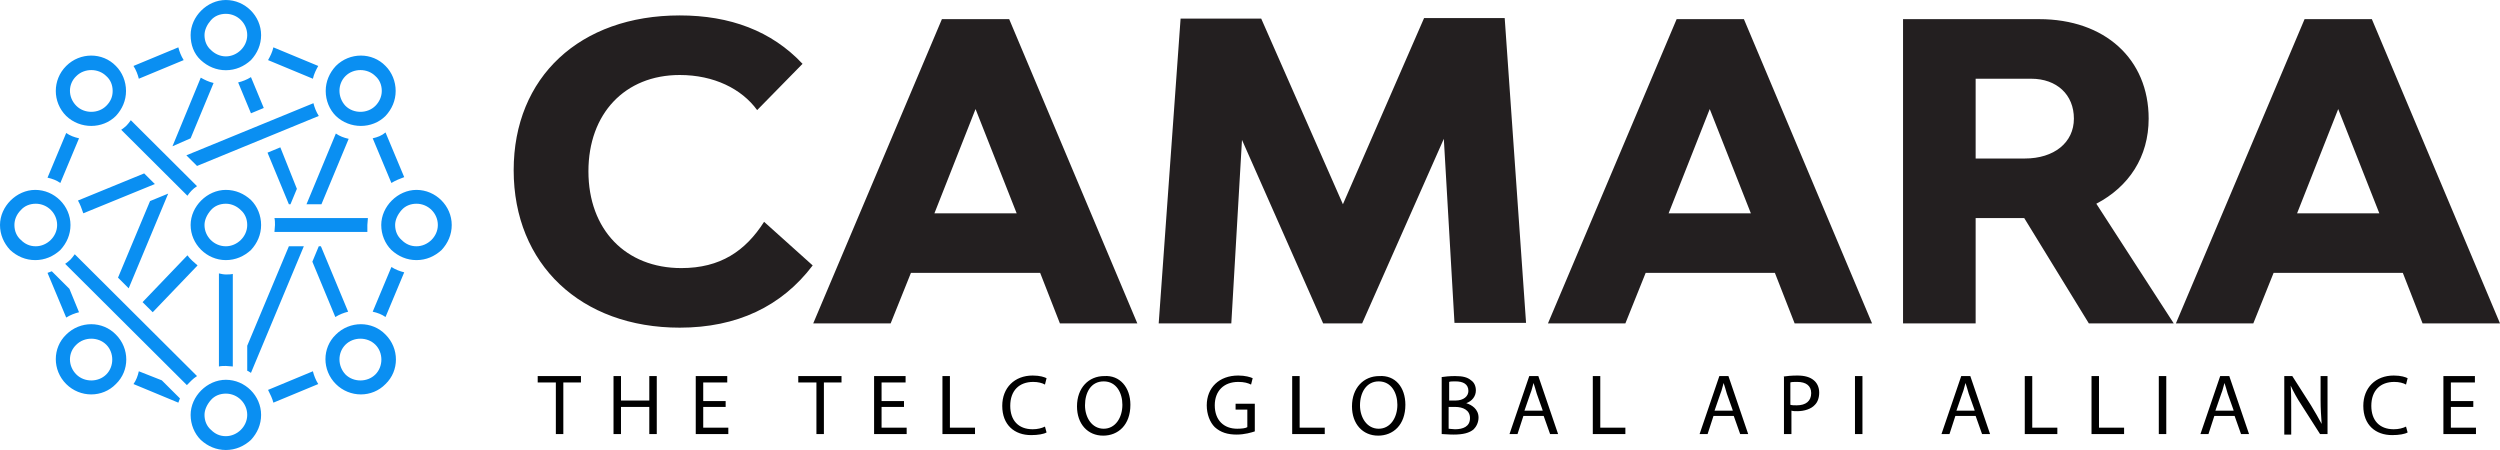 <?xml version="1.0" encoding="UTF-8"?>
<svg width="500px" height="90px" viewBox="0 0 500 90" version="1.1" xmlns="http://www.w3.org/2000/svg" xmlns:xlink="http://www.w3.org/1999/xlink">
    <title>camara</title>
    <g id="Page-1" stroke="none" stroke-width="1" fill="none" fill-rule="evenodd">
        <g id="camara" fill-rule="nonzero">
            <path d="M45.173,14.043 C43.251,14.043 41.542,13.298 40.154,12.021 C38.765,10.745 38.125,8.936 38.125,7.021 C38.125,3.298 41.435,0 45.173,0 C49.018,0 52.221,3.191 52.221,7.021 C52.221,8.936 51.474,10.638 50.192,12.021 C48.804,13.298 47.095,14.043 45.173,14.043 Z M40.901,7.021 C40.901,8.191 41.328,9.255 42.183,10 C42.93,10.745 43.998,11.277 45.173,11.277 C47.416,11.277 49.445,9.362 49.445,7.021 C49.445,4.681 47.522,2.766 45.173,2.766 C43.998,2.766 42.93,3.191 42.183,4.043 C41.435,4.894 40.901,5.957 40.901,7.021 Z M67.172,76.809 C64.396,74.043 64.396,69.574 67.172,66.915 C69.949,64.149 74.434,64.149 77.104,66.915 C79.88,69.681 79.88,74.149 77.104,76.809 L77.104,76.809 C74.434,79.574 69.949,79.574 67.172,76.809 Z M69.094,74.894 C70.696,76.489 73.473,76.489 75.075,74.894 C76.677,73.298 76.677,70.532 75.075,68.936 C73.473,67.34 70.696,67.34 69.094,68.936 C67.493,70.532 67.493,73.191 69.094,74.894 Z M13.242,23.191 C10.466,20.426 10.466,15.957 13.242,13.191 C16.019,10.426 20.504,10.426 23.174,13.191 C24.455,14.468 25.203,16.277 25.203,18.191 C25.203,20.106 24.455,21.809 23.174,23.191 L23.174,23.191 C20.504,25.851 16.019,25.851 13.242,23.191 Z M15.271,21.17 C16.873,22.766 19.65,22.766 21.252,21.17 C22.106,20.319 22.533,19.362 22.533,18.191 C22.533,17.021 22.106,15.957 21.252,15.213 C19.65,13.617 16.873,13.617 15.271,15.213 C13.563,16.809 13.563,19.468 15.271,21.17 Z M83.298,52.021 C81.375,52.021 79.667,51.277 78.279,50 C76.997,48.723 76.249,46.915 76.249,45 C76.249,41.277 79.56,37.979 83.298,37.979 C87.142,37.979 90.346,41.17 90.346,45 C90.346,46.915 89.598,48.617 88.317,50 C86.929,51.277 85.22,52.021 83.298,52.021 Z M79.026,45 C79.026,46.17 79.453,47.234 80.308,47.979 C81.162,48.83 82.123,49.255 83.298,49.255 C85.54,49.255 87.569,47.34 87.569,45 C87.569,42.66 85.647,40.745 83.298,40.745 C82.123,40.745 81.055,41.17 80.308,42.021 C79.56,42.872 79.026,43.936 79.026,45 Z M45.173,52.021 C41.328,52.021 38.125,48.83 38.125,45 C38.125,41.277 41.435,37.979 45.173,37.979 C47.095,37.979 48.804,38.723 50.192,40 C51.474,41.277 52.221,43.085 52.221,45 C52.221,46.915 51.474,48.617 50.192,50 C48.804,51.277 47.095,52.021 45.173,52.021 Z M40.901,45 C40.901,47.34 42.824,49.255 45.173,49.255 C47.416,49.255 49.445,47.34 49.445,45 C49.445,43.83 49.018,42.766 48.163,42.021 C47.416,41.277 46.348,40.745 45.173,40.745 C43.998,40.745 42.93,41.17 42.183,42.021 C41.435,42.872 40.901,43.936 40.901,45 Z M7.048,52.021 C5.126,52.021 3.417,51.277 2.029,50 C0.748,48.617 -7.10542736e-15,46.915 -7.10542736e-15,45 C-7.10542736e-15,41.277 3.311,37.979 7.048,37.979 C10.893,37.979 14.097,41.17 14.097,45 C14.097,46.915 13.349,48.617 12.067,50 C10.679,51.277 8.971,52.021 7.048,52.021 Z M2.883,45 C2.883,46.17 3.311,47.234 4.165,47.979 C5.019,48.83 5.98,49.255 7.155,49.255 C9.398,49.255 11.427,47.34 11.427,45 C11.427,42.66 9.504,40.745 7.155,40.745 C5.98,40.745 4.912,41.17 4.165,42.021 C3.311,42.872 2.883,43.936 2.883,45 Z M67.172,23.191 C65.891,21.915 65.143,20.106 65.143,18.191 C65.143,16.277 65.891,14.574 67.172,13.191 C69.949,10.426 74.434,10.426 77.104,13.191 C78.385,14.468 79.133,16.277 79.133,18.191 C79.133,20.106 78.385,21.809 77.104,23.191 C74.434,25.851 69.949,25.851 67.172,23.191 Z M69.094,21.17 C70.696,22.766 73.473,22.766 75.075,21.17 C75.822,20.426 76.356,19.362 76.356,18.191 C76.356,17.021 75.929,15.957 75.075,15.213 C73.473,13.617 70.696,13.617 69.094,15.213 C67.493,16.809 67.493,19.468 69.094,21.17 Z M13.242,76.809 C10.466,74.043 10.466,69.574 13.242,66.915 C16.019,64.149 20.504,64.149 23.174,66.915 C25.95,69.681 25.95,74.149 23.174,76.809 L23.174,76.809 C20.504,79.574 16.019,79.574 13.242,76.809 Z M15.271,74.894 C16.873,76.489 19.65,76.489 21.252,74.894 C22.853,73.298 22.853,70.532 21.252,68.936 C19.65,67.34 16.873,67.34 15.271,68.936 C13.563,70.532 13.563,73.191 15.271,74.894 Z M45.173,90 C43.251,90 41.542,89.255 40.154,87.979 C38.872,86.702 38.125,84.894 38.125,82.979 C38.125,79.255 41.435,75.957 45.173,75.957 C49.018,75.957 52.221,79.149 52.221,82.979 C52.221,84.894 51.474,86.596 50.192,87.979 C48.804,89.255 47.095,90 45.173,90 Z M40.901,82.979 C40.901,84.149 41.328,85.213 42.183,85.957 C43.037,86.809 43.998,87.234 45.173,87.234 C47.416,87.234 49.445,85.319 49.445,82.979 C49.445,80.638 47.522,78.723 45.173,78.723 C43.998,78.723 42.93,79.149 42.183,80 C41.435,80.851 40.901,81.915 40.901,82.979 Z M64.289,40.851 L69.735,27.766 C68.774,27.553 67.92,27.234 67.172,26.702 L61.299,40.851 L64.289,40.851 Z M49.445,69.149 L49.445,74.149 C49.765,74.255 49.979,74.468 50.192,74.574 L60.765,49.255 L60.124,49.255 L57.774,49.255 L49.445,69.149 Z M37.484,51.064 L28.513,60.426 L30.543,62.447 L39.513,53.085 C38.765,52.447 38.018,51.809 37.484,51.064 Z M39.406,37.234 L26.164,24.043 C25.844,24.468 25.63,24.787 25.31,25.106 C25.31,25.106 25.31,25.106 25.31,25.106 C24.989,25.426 24.562,25.745 24.242,25.957 L37.484,39.149 C37.911,38.511 38.552,37.766 39.406,37.234 Z M63.755,23.191 C63.221,22.34 62.9,21.489 62.687,20.638 L37.27,31.064 L39.406,33.191 L63.755,23.191 Z M16.66,42.66 L30.97,36.809 L28.834,34.681 L15.592,40.106 C16.019,40.851 16.339,41.702 16.66,42.66 Z M43.785,54.681 L43.785,73.298 C44.212,73.191 44.746,73.191 45.173,73.191 C45.707,73.191 46.134,73.298 46.561,73.298 L46.561,54.787 C46.134,54.894 45.6,54.894 45.173,54.894 C44.746,54.894 44.212,54.787 43.785,54.681 Z M23.601,55.532 L25.737,57.66 L33.639,38.723 L30.009,40.213 L23.601,55.532 Z M38.125,27.66 L42.717,16.596 C41.756,16.383 40.901,15.957 40.154,15.532 L34.494,29.255 L38.125,27.66 Z M52.755,21.596 L50.192,15.426 C49.338,15.957 48.484,16.277 47.629,16.489 L50.192,22.66 L52.755,21.596 Z M73.473,45 C73.473,44.574 73.58,44.043 73.58,43.617 L54.891,43.617 C54.998,44.043 54.998,44.574 54.998,45 C54.998,45.426 54.891,45.957 54.891,46.383 L73.473,46.383 C73.473,45.957 73.473,45.532 73.473,45 Z M63.755,49.255 L62.473,52.34 L67.065,63.404 C67.92,62.872 68.774,62.553 69.628,62.34 L64.182,49.255 L63.755,49.255 L63.755,49.255 Z M58.095,40.851 L59.376,37.766 L56.066,29.468 L53.503,30.532 L57.774,40.851 L58.095,40.851 Z M39.406,75.213 L14.951,50.851 C14.63,51.277 14.417,51.596 14.097,51.915 C13.776,52.234 13.349,52.553 13.029,52.766 L37.377,77.021 C37.911,76.489 38.552,75.745 39.406,75.213 Z M78.279,53.404 L74.541,62.34 C75.502,62.553 76.356,62.872 77.104,63.404 L80.842,54.468 C79.987,54.255 79.133,53.936 78.279,53.404 Z M12.067,36.596 L15.805,27.66 C14.844,27.447 13.99,27.128 13.242,26.596 L9.504,35.532 C10.466,35.745 11.32,36.064 12.067,36.596 Z M62.58,15.745 C62.794,14.787 63.221,13.936 63.648,13.191 L54.677,9.468 C54.464,10.426 54.037,11.277 53.61,12.021 L62.58,15.745 Z M74.541,27.66 L78.279,36.596 C79.133,36.064 79.987,35.745 80.842,35.426 L77.104,26.489 C76.356,27.128 75.502,27.447 74.541,27.66 Z M27.766,74.255 C27.552,75.213 27.232,76.064 26.698,76.809 L35.669,80.532 C35.775,80.213 35.882,80 35.989,79.681 L32.358,76.064 L27.766,74.255 Z M13.883,57.766 L10.359,54.255 C10.038,54.362 9.825,54.468 9.504,54.574 L13.242,63.511 C14.097,62.979 14.951,62.66 15.805,62.447 L13.883,57.766 Z M36.736,12.021 C36.202,11.17 35.882,10.319 35.669,9.468 L26.698,13.191 C27.232,14.043 27.552,14.894 27.766,15.745 L36.736,12.021 Z M53.61,77.979 C54.037,78.83 54.464,79.681 54.677,80.532 L63.648,76.809 C63.114,75.957 62.794,75.106 62.58,74.255 L53.61,77.979 Z" id="glyph" fill="#0A8FF2"></path>
            <path d="M111.064,76.489 L107.54,76.489 L107.54,75.213 L116.19,75.213 L116.19,76.489 L112.666,76.489 L112.666,86.809 L111.17,86.809 L111.17,76.489 L111.064,76.489 Z M124.199,75.213 L124.199,80.106 L129.859,80.106 L129.859,75.213 L131.354,75.213 L131.354,86.809 L129.859,86.809 L129.859,81.383 L124.199,81.383 L124.199,86.809 L122.704,86.809 L122.704,75.213 L124.199,75.213 Z M145.13,81.383 L140.645,81.383 L140.645,85.532 L145.664,85.532 L145.664,86.809 L139.15,86.809 L139.15,75.213 L145.451,75.213 L145.451,76.489 L140.645,76.489 L140.645,80.213 L145.13,80.213 L145.13,81.383 Z M163.178,76.489 L159.654,76.489 L159.654,75.213 L168.304,75.213 L168.304,76.489 L164.78,76.489 L164.78,86.809 L163.285,86.809 L163.285,76.489 L163.178,76.489 Z M180.799,81.383 L176.314,81.383 L176.314,85.532 L181.333,85.532 L181.333,86.809 L174.818,86.809 L174.818,75.213 L181.119,75.213 L181.119,76.489 L176.314,76.489 L176.314,80.213 L180.799,80.213 L180.799,81.383 Z M188.488,75.213 L189.983,75.213 L189.983,85.532 L195.002,85.532 L195.002,86.809 L188.488,86.809 L188.488,75.213 Z M209.312,86.489 C208.778,86.809 207.604,87.021 206.215,87.021 C202.905,87.021 200.449,85 200.449,81.17 C200.449,77.553 202.905,75.106 206.536,75.106 C208.031,75.106 208.885,75.426 209.312,75.638 L208.992,76.915 C208.458,76.596 207.604,76.383 206.642,76.383 C203.866,76.383 202.05,78.085 202.05,81.17 C202.05,84.043 203.652,85.851 206.536,85.851 C207.497,85.851 208.351,85.638 208.992,85.319 L209.312,86.489 Z M226.079,80.957 C226.079,85 223.622,87.128 220.632,87.128 C217.535,87.128 215.399,84.787 215.399,81.277 C215.399,77.553 217.749,75.213 220.846,75.213 C223.943,75 226.079,77.447 226.079,80.957 Z M217.001,81.064 C217.001,83.511 218.39,85.745 220.739,85.745 C223.088,85.745 224.477,83.511 224.477,80.957 C224.477,78.617 223.302,76.277 220.739,76.277 C218.176,76.277 217.001,78.511 217.001,81.064 Z M250.961,86.277 C250.32,86.489 248.932,86.915 247.33,86.915 C245.515,86.915 244.126,86.489 242.952,85.426 C241.991,84.468 241.35,82.872 241.35,81.064 C241.35,77.553 243.806,75.106 247.651,75.106 C249.039,75.106 250.107,75.426 250.534,75.638 L250.214,76.915 C249.573,76.596 248.825,76.383 247.651,76.383 C244.767,76.383 242.952,78.191 242.952,81.064 C242.952,84.043 244.767,85.745 247.437,85.745 C248.398,85.745 249.146,85.638 249.466,85.426 L249.466,81.915 L247.117,81.915 L247.117,80.745 L250.961,80.745 L250.961,86.277 L250.961,86.277 Z M258.437,75.213 L259.932,75.213 L259.932,85.532 L264.951,85.532 L264.951,86.809 L258.437,86.809 L258.437,75.213 Z M281.076,80.957 C281.076,85 278.62,87.128 275.63,87.128 C272.533,87.128 270.397,84.787 270.397,81.277 C270.397,77.553 272.747,75.213 275.844,75.213 C279.047,75 281.076,77.447 281.076,80.957 Z M271.999,81.064 C271.999,83.511 273.387,85.745 275.737,85.745 C278.086,85.745 279.475,83.511 279.475,80.957 C279.475,78.617 278.3,76.277 275.737,76.277 C273.281,76.277 271.999,78.511 271.999,81.064 Z M288.232,75.426 C288.872,75.319 289.94,75.213 291.008,75.213 C292.503,75.213 293.464,75.426 294.212,76.064 C294.853,76.489 295.173,77.234 295.173,78.085 C295.173,79.255 294.425,80.213 293.251,80.638 L293.251,80.638 C294.319,80.957 295.707,81.809 295.707,83.511 C295.707,84.468 295.28,85.319 294.746,85.851 C293.891,86.596 292.61,86.915 290.688,86.915 C289.62,86.915 288.872,86.809 288.338,86.809 L288.338,75.426 L288.232,75.426 Z M289.727,80.106 L291.115,80.106 C292.717,80.106 293.678,79.255 293.678,78.191 C293.678,76.809 292.61,76.277 291.115,76.277 C290.474,76.277 290.047,76.277 289.833,76.383 L289.833,80.106 L289.727,80.106 Z M289.727,85.745 C290.047,85.745 290.474,85.851 291.008,85.851 C292.61,85.851 293.998,85.319 293.998,83.617 C293.998,82.021 292.61,81.383 291.008,81.383 L289.727,81.383 L289.727,85.745 Z M304.677,83.191 L303.503,86.809 L301.901,86.809 L305.852,75.213 L307.668,75.213 L311.619,86.809 L310.017,86.809 L308.736,83.191 L304.677,83.191 Z M308.522,82.021 L307.347,78.723 C307.134,77.979 306.92,77.234 306.707,76.596 L306.707,76.596 C306.493,77.234 306.386,77.979 306.066,78.723 L304.891,82.128 L308.522,82.128 L308.522,82.021 Z M318.56,75.213 L320.056,75.213 L320.056,85.532 L325.075,85.532 L325.075,86.809 L318.56,86.809 L318.56,75.213 L318.56,75.213 Z M342.695,83.191 L341.521,86.809 L339.919,86.809 L343.87,75.213 L345.686,75.213 L349.637,86.809 L348.035,86.809 L346.754,83.191 L342.695,83.191 Z M346.54,82.021 L345.365,78.723 C345.152,77.979 344.938,77.234 344.724,76.596 L344.724,76.596 C344.511,77.234 344.404,77.979 344.084,78.723 L342.909,82.128 L346.54,82.128 L346.54,82.021 Z M356.578,75.319 C357.326,75.213 358.287,75.106 359.462,75.106 C360.957,75.106 362.025,75.426 362.772,76.064 C363.413,76.596 363.84,77.447 363.84,78.511 C363.84,79.574 363.52,80.426 362.986,80.957 C362.238,81.809 360.85,82.234 359.462,82.234 C359.035,82.234 358.607,82.234 358.287,82.128 L358.287,86.809 L356.792,86.809 L356.792,75.319 L356.578,75.319 Z M358.073,80.957 C358.394,81.064 358.821,81.064 359.355,81.064 C361.17,81.064 362.238,80.213 362.238,78.617 C362.238,77.128 361.17,76.383 359.462,76.383 C358.821,76.383 358.287,76.383 358.073,76.489 L358.073,80.957 L358.073,80.957 Z M372.49,75.213 L372.49,86.809 L370.995,86.809 L370.995,75.213 L372.49,75.213 Z M391.072,83.191 L389.897,86.809 L388.296,86.809 L392.247,75.213 L394.062,75.213 L398.014,86.809 L396.412,86.809 L395.13,83.191 L391.072,83.191 Z M394.917,82.021 L393.742,78.723 C393.528,77.979 393.315,77.234 393.101,76.596 L393.101,76.596 C392.888,77.234 392.781,77.979 392.46,78.723 L391.286,82.128 L394.917,82.128 L394.917,82.021 Z M404.955,75.213 L406.45,75.213 L406.45,85.532 L411.469,85.532 L411.469,86.809 L404.955,86.809 L404.955,75.213 L404.955,75.213 Z M418.304,75.213 L419.799,75.213 L419.799,85.532 L424.818,85.532 L424.818,86.809 L418.304,86.809 L418.304,75.213 Z M433.255,75.213 L433.255,86.809 L431.76,86.809 L431.76,75.213 L433.255,75.213 Z M442.866,83.191 L441.692,86.809 L440.09,86.809 L444.041,75.213 L445.856,75.213 L449.808,86.809 L448.206,86.809 L446.924,83.191 L442.866,83.191 Z M446.711,82.021 L445.536,78.723 C445.323,77.979 445.109,77.234 444.895,76.596 L444.895,76.596 C444.682,77.234 444.575,77.979 444.255,78.723 L443.08,82.128 L446.711,82.128 L446.711,82.021 Z M456.856,86.809 L456.856,75.213 L458.458,75.213 L462.196,81.064 C463.05,82.447 463.691,83.617 464.331,84.787 L464.331,84.787 C464.225,83.191 464.118,81.809 464.118,80 L464.118,75.213 L465.506,75.213 L465.506,86.809 L464.011,86.809 L460.273,80.957 C459.419,79.681 458.672,78.298 458.138,77.128 L458.138,77.128 C458.244,78.617 458.244,80 458.244,81.915 L458.244,86.915 L456.856,86.915 L456.856,86.809 Z M481.525,86.489 C480.991,86.809 479.816,87.021 478.428,87.021 C475.117,87.021 472.661,85 472.661,81.17 C472.661,77.553 475.117,75.106 478.748,75.106 C480.243,75.106 481.098,75.426 481.525,75.638 L481.205,76.915 C480.671,76.596 479.816,76.383 478.855,76.383 C476.079,76.383 474.263,78.085 474.263,81.17 C474.263,84.043 475.865,85.851 478.748,85.851 C479.71,85.851 480.564,85.638 481.205,85.319 L481.525,86.489 Z M494.66,81.383 L490.175,81.383 L490.175,85.532 L495.194,85.532 L495.194,86.809 L488.68,86.809 L488.68,75.213 L494.981,75.213 L494.981,76.489 L490.175,76.489 L490.175,80.213 L494.66,80.213 L494.66,81.383 L494.66,81.383 Z" id="sub" fill="#000000"></path>
            <path d="M102.734,34.043 C102.734,15.426 115.976,3.085 135.946,3.085 C145.985,3.085 154.314,6.17 160.508,12.766 L151.431,22.021 C148.334,17.766 142.781,15 135.946,15 C124.947,15 117.685,22.766 117.685,34.255 C117.685,45.957 125.16,53.617 136.267,53.617 C144.062,53.617 149.082,50.213 152.819,44.362 L162.537,53.085 C156.343,61.277 147.373,65.532 135.946,65.532 C116.19,65.532 102.734,52.872 102.734,34.043 Z M208.031,54.574 L182.187,54.574 L178.129,64.681 L162.644,64.681 L188.381,3.83 L201.837,3.83 L227.467,64.681 L211.982,64.681 L208.031,54.574 Z M203.332,42.66 L195.109,21.809 L186.886,42.66 L203.332,42.66 L203.332,42.66 Z M290.901,64.681 L288.765,27.766 L272.426,64.681 L264.63,64.681 L248.398,27.979 L246.262,64.681 L231.739,64.681 L236.117,3.723 L252.243,3.723 L268.582,40.851 L284.814,3.617 L300.94,3.617 L305.211,64.574 L290.901,64.574 L290.901,64.681 Z M354.977,54.574 L329.133,54.574 L325.075,64.681 L309.59,64.681 L335.327,3.83 L348.783,3.83 L374.413,64.681 L358.928,64.681 L354.977,54.574 Z M350.171,42.66 L341.948,21.809 L333.725,42.66 L350.171,42.66 Z M404.848,43.617 L395.13,43.617 L395.13,64.681 L380.607,64.681 L380.607,3.83 L407.839,3.83 C420.974,3.83 429.731,11.809 429.731,23.723 C429.731,31.383 425.78,37.34 419.265,40.745 L434.75,64.681 L417.77,64.681 L404.848,43.617 Z M395.13,31.702 L404.955,31.702 C410.829,31.702 414.78,28.511 414.78,23.723 C414.78,18.936 411.363,15.745 406.237,15.745 L395.13,15.745 L395.13,31.702 Z M480.564,54.574 L454.72,54.574 L450.662,64.681 L435.177,64.681 L460.914,3.83 L474.37,3.83 L500,64.681 L484.515,64.681 L480.564,54.574 Z M475.865,42.66 L467.642,21.809 L459.419,42.66 L475.865,42.66 Z" id="main" fill="#231F20"></path>
        </g>
    </g>
</svg>